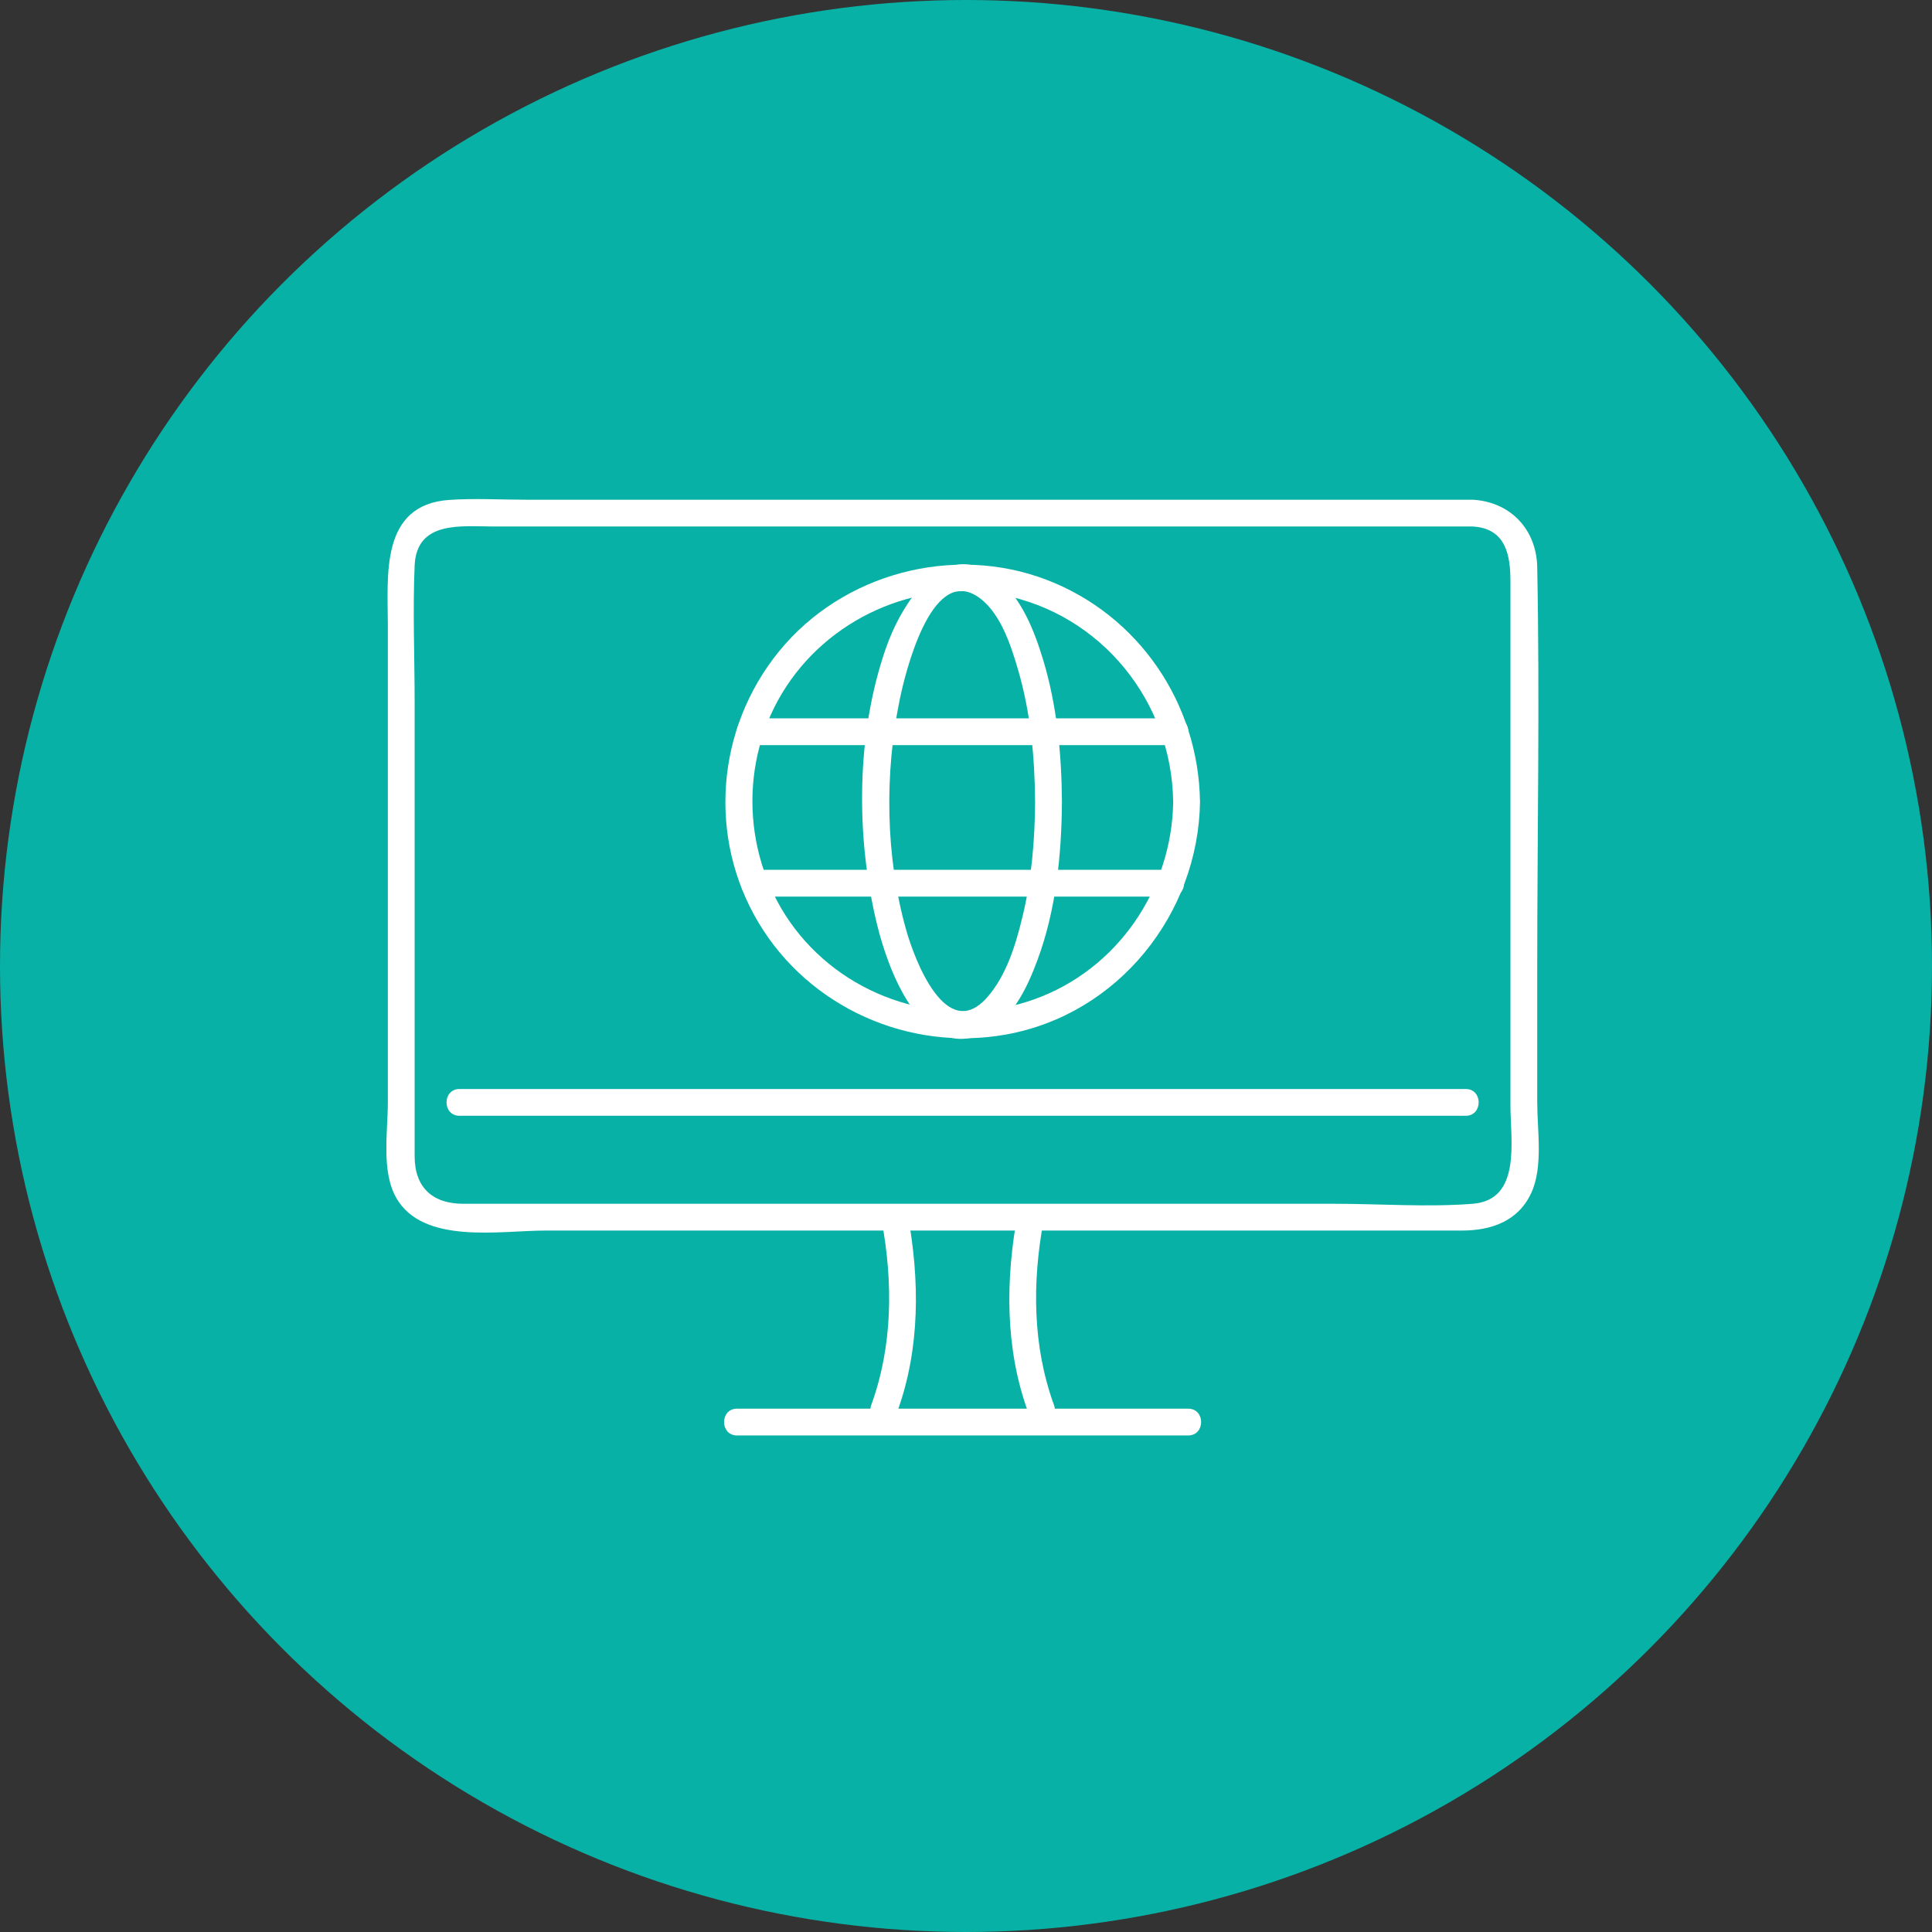 <svg xmlns="http://www.w3.org/2000/svg" width="120" height="120" fill="none"><rect width="100%" height="100%" fill="#333333" stroke="none"/><circle cx="60" cy="60" r="60" fill="#08B1A6"/><g fill="#fff" clip-path="url(#a)"><path d="M91.479 32.702c2.07.12 2.337 1.808 2.337 3.415v32.554c0 2.137.705 5.86-2.34 6.098-2.826.222-5.76 0-8.592 0H28.777c-1.877 0-3.023-.979-3.023-2.958v-28.19c0-2.822-.122-5.674 0-8.493s2.934-2.426 4.902-2.426zc1.07 0 1.074-1.663 0-1.663H32.69c-1.583 0-3.198-.097-4.778.011-4.324.291-3.822 4.726-3.822 7.79v29.628c0 1.824-.42 4.28.522 5.932 1.663 2.922 6.451 2.032 9.255 2.032h56.93c1.81 0 3.504-.568 4.317-2.348.744-1.624.366-3.883.366-5.618V60.25c0-8.336.164-16.687 0-25.023-.047-2.336-1.651-4.052-4.002-4.188-1.072-.06-1.067 1.602 0 1.663"/><path d="M65.464 87.267c-1.338-3.678-1.355-7.628-.647-11.443.194-1.045-1.41-1.494-1.607-.443-.76 4.1-.794 8.368.647 12.327.363.998 1.973.568 1.607-.444zM54.763 75.822c.708 3.814.691 7.767-.647 11.443-.366 1.006 1.241 1.441 1.608.443 1.44-3.958 1.407-8.227.647-12.326-.195-1.051-1.802-.608-1.608.443zM91.038 67.64H28.54c-1.072 0-1.074 1.663 0 1.663h62.5c1.07 0 1.073-1.663 0-1.663"/><path d="M73.8 87.495H45.777c-1.071 0-1.074 1.663 0 1.663H73.8c1.071 0 1.074-1.663 0-1.663M74.533 49.783c-.084-6.09-3.809-11.587-9.535-13.774-5.827-2.223-12.667-.388-16.603 4.438s-4.436 11.592-1.274 16.872c3.15 5.264 9.346 8.02 15.37 6.936 6.965-1.253 11.947-7.493 12.045-14.472.013-1.07-1.652-1.07-1.666 0-.075 5.452-3.462 10.45-8.658 12.296-5.16 1.832-11.034.219-14.524-3.997-3.478-4.203-3.925-10.323-1.13-14.996 2.785-4.652 8.337-7.163 13.675-6.14 6.16 1.183 10.548 6.622 10.634 12.834.014 1.07 1.68 1.072 1.666 0z"/><path d="M65.958 49.783c-.02-2.958-.31-5.962-1.168-8.804-.553-1.83-1.363-3.883-2.901-5.114-3.298-2.633-5.924 1.691-6.862 4.388-1.86 5.344-1.882 11.706-.553 17.167.645 2.647 2.665 8.44 6.507 6.827 1.821-.765 2.804-2.858 3.448-4.59 1.166-3.127 1.507-6.562 1.53-9.874.008-1.07-1.658-1.073-1.666 0-.017 2.42-.22 4.84-.794 7.196-.416 1.713-.991 3.612-2.18 4.964-2.534 2.883-4.502-2.29-5.035-4.18-1.29-4.57-1.354-9.718-.391-14.358.33-1.586 1.899-8.1 4.71-6.423 1.486.887 2.182 3.08 2.632 4.624.775 2.652 1.036 5.416 1.055 8.171.008 1.07 1.674 1.073 1.666 0z"/><path d="M46.568 46.28h26.44c1.072 0 1.075-1.664 0-1.664h-26.44c-1.071 0-1.074 1.663 0 1.663M46.834 55.69h25.907c1.072 0 1.075-1.664 0-1.664H46.834c-1.072 0-1.074 1.663 0 1.663"/></g><defs><clipPath id="a"><path fill="#fff" d="M24 31h71.579v58.158H24z"/></clipPath></defs></svg>
